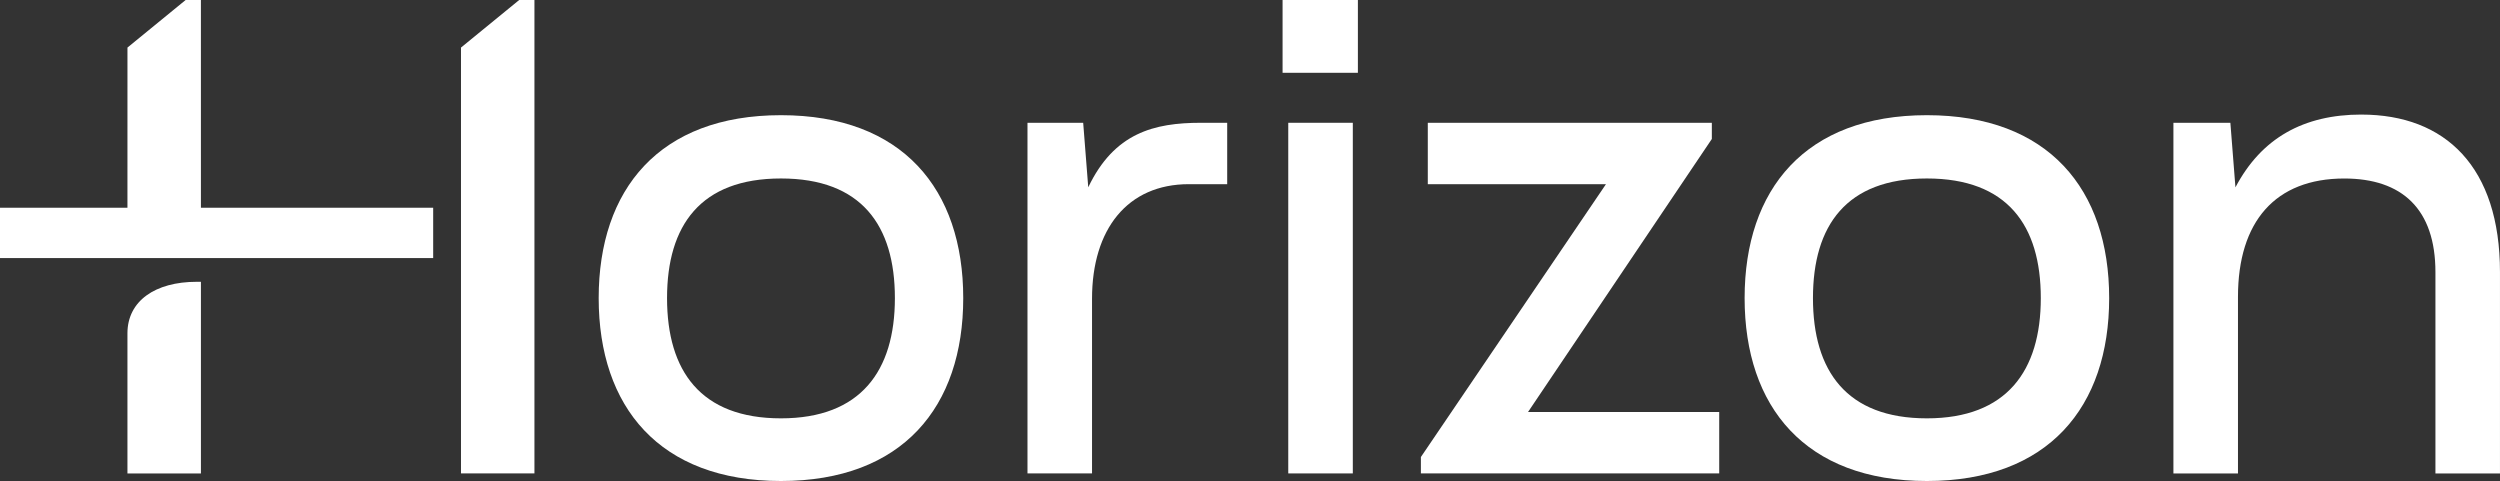 <?xml version="1.0" encoding="UTF-8"?>
<svg id="Layer_2" data-name="Layer 2" xmlns="http://www.w3.org/2000/svg" viewBox="0 0 1486.52 286.01">
  <rect x="0" y="0" width="1486.52" height="286.01" fill="#333333" stroke="none"/>
  <defs>
    <style>
      .cls-1 {
        fill: #fff;
      }
    </style>
  </defs>
  <g id="Horizon_Logotype_Yelllow_Uncoated" data-name="Horizon Logotype Yelllow Uncoated">
    <g>
      <path class="cls-1" d="M464.37,68.49c-72.26,0-108.39,44.03-108.39,108.76s36.13,108.76,108.39,108.76,108.38-44.03,108.38-108.76-36.13-108.76-108.38-108.76ZM464.37,248.75c-47.8,0-67.74-28.22-67.74-71.5s19.94-71.13,67.74-71.13,67.74,27.85,67.74,71.13-20.32,71.5-67.74,71.5Z"/>
      <rect class="cls-1" x="766.01" y="73.01" width="38.38" height="208.49"/>
      <rect class="cls-1" x="762.63" width="44.78" height="43.28"/>
      <path class="cls-1" d="M647.08,111.39l-3.01-38.38h-33.12v208.49h38.38v-103.87c0-41.39,21.08-68.12,57.58-68.12h22.79v-36.5h-15.64c-27.85,0-51.56,6.02-66.99,38.38Z"/>
      <polygon class="cls-1" points="119.46 0 110.38 0 75.79 28.28 75.78 123.51 0 123.51 0 153.46 257.57 153.46 257.57 123.51 119.47 123.51 119.46 0"/>
      <path class="cls-1" d="M75.78,198.17v83.34h43.69v-113.95h-2.51c-24.7,0-41.18,11.41-41.18,30.62Z"/>
      <polygon class="cls-1" points="274.11 28.28 274.11 281.5 295.29 281.5 317.78 281.5 317.78 0 308.71 0 274.11 28.28"/>
      <path class="cls-1" d="M1145.74,68.49c-72.26,0-108.38,44.03-108.38,108.76s36.13,108.76,108.38,108.76,108.39-44.03,108.39-108.76-36.13-108.76-108.39-108.76ZM1145.74,248.75c-47.79,0-67.74-28.22-67.74-71.5s19.95-71.13,67.74-71.13,67.74,27.85,67.74,71.13-20.32,71.5-67.74,71.5Z"/>
      <path class="cls-1" d="M1404.1,68.12c-34.25,0-59.46,13.92-74.89,43.28l-3.01-38.38h-33.87v208.49h38.39v-105c0-44.78,22.2-70.37,63.22-70.37,34.25,0,54.19,18.06,54.19,55.7v119.67h38.38v-119.67c0-62.48-32.36-93.71-82.42-93.71Z"/>
      <polygon class="cls-1" points="1017.87 82.64 1017.87 73.01 848.98 73.01 848.98 109.51 954.92 109.51 844.87 271.75 844.87 281.5 1022.26 281.5 1022.26 244.99 908.57 244.99 1017.87 82.64"/>
    </g>
  </g>
</svg>